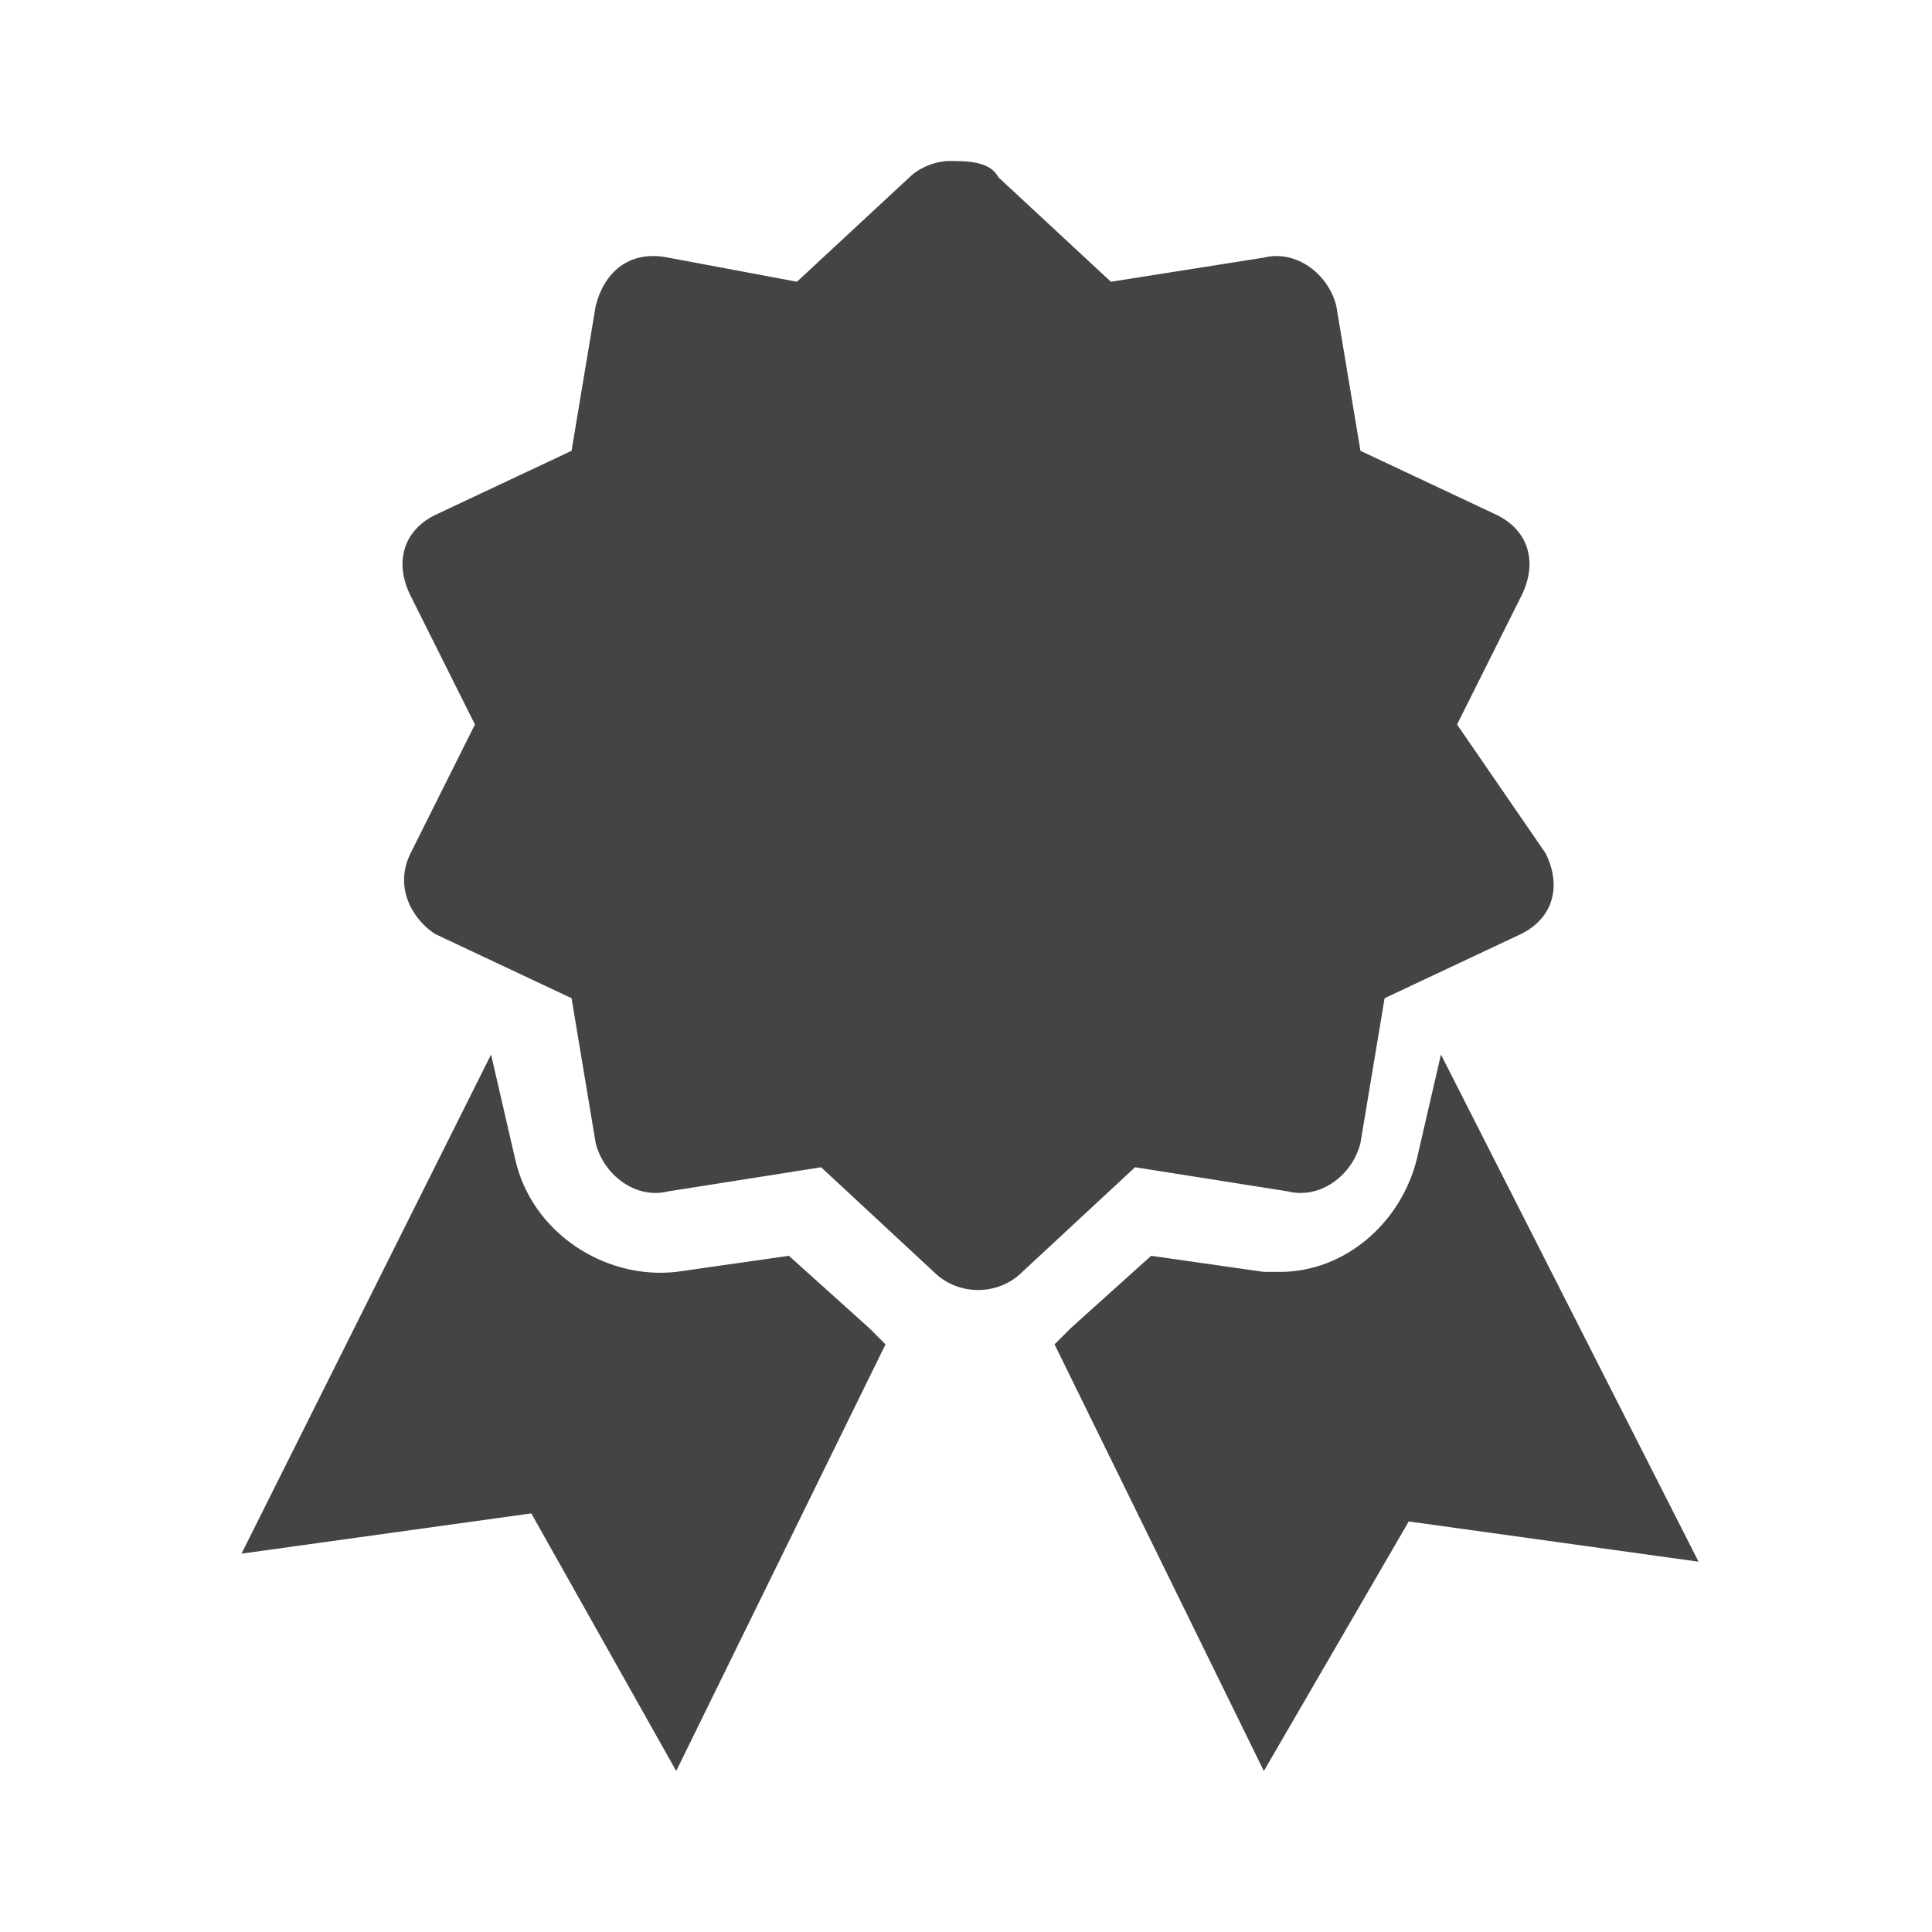 <?xml version="1.0" encoding="UTF-8"?> <svg xmlns="http://www.w3.org/2000/svg" width="24" height="24" viewBox="0 0 24 24" fill="none"> <g clip-path="url(#clip0_135_697)"> <path d="M11.8 2C11.6 2 11.4 2.1 11.3 2.2L9.9 3.5L8.3 3.2C7.8 3.1 7.5 3.4 7.4 3.8L7.1 5.6L5.4 6.4C5 6.6 4.9 7 5.1 7.4L5.9 9L5.1 10.6C4.9 11 5.1 11.4 5.4 11.6L7.1 12.4L7.4 14.2C7.5 14.6 7.9 14.9 8.3 14.8L10.2 14.5L11.6 15.8C11.9 16.1 12.4 16.1 12.7 15.8L14.1 14.5L16 14.8C16.4 14.9 16.8 14.6 16.9 14.2L17.2 12.4L18.9 11.6C19.3 11.4 19.4 11 19.2 10.6L18.1 9L18.9 7.4C19.1 7 19 6.6 18.6 6.4L16.9 5.6L16.6 3.8C16.5 3.4 16.1 3.1 15.7 3.2L13.8 3.5L12.4 2.2C12.3 2 12 2 11.8 2ZM6.1 13.1L3 19.3L6.6 18.8L8.4 22L11 16.7L10.8 16.5L9.8 15.6L8.4 15.8C7.5 15.9 6.6 15.3 6.4 14.4L6.1 13.1ZM17.9 13.1L17.6 14.4C17.4 15.2 16.7 15.8 15.9 15.8H15.7L14.3 15.6L13.3 16.5L13.1 16.7L15.7 22L17.5 18.9L21.1 19.4L17.9 13.1Z" fill="#444444"></path> </g> <defs> <clipPath id="clip0_135_697"> <rect width="24" height="24" fill="white"></rect> </clipPath> </defs> </svg> 